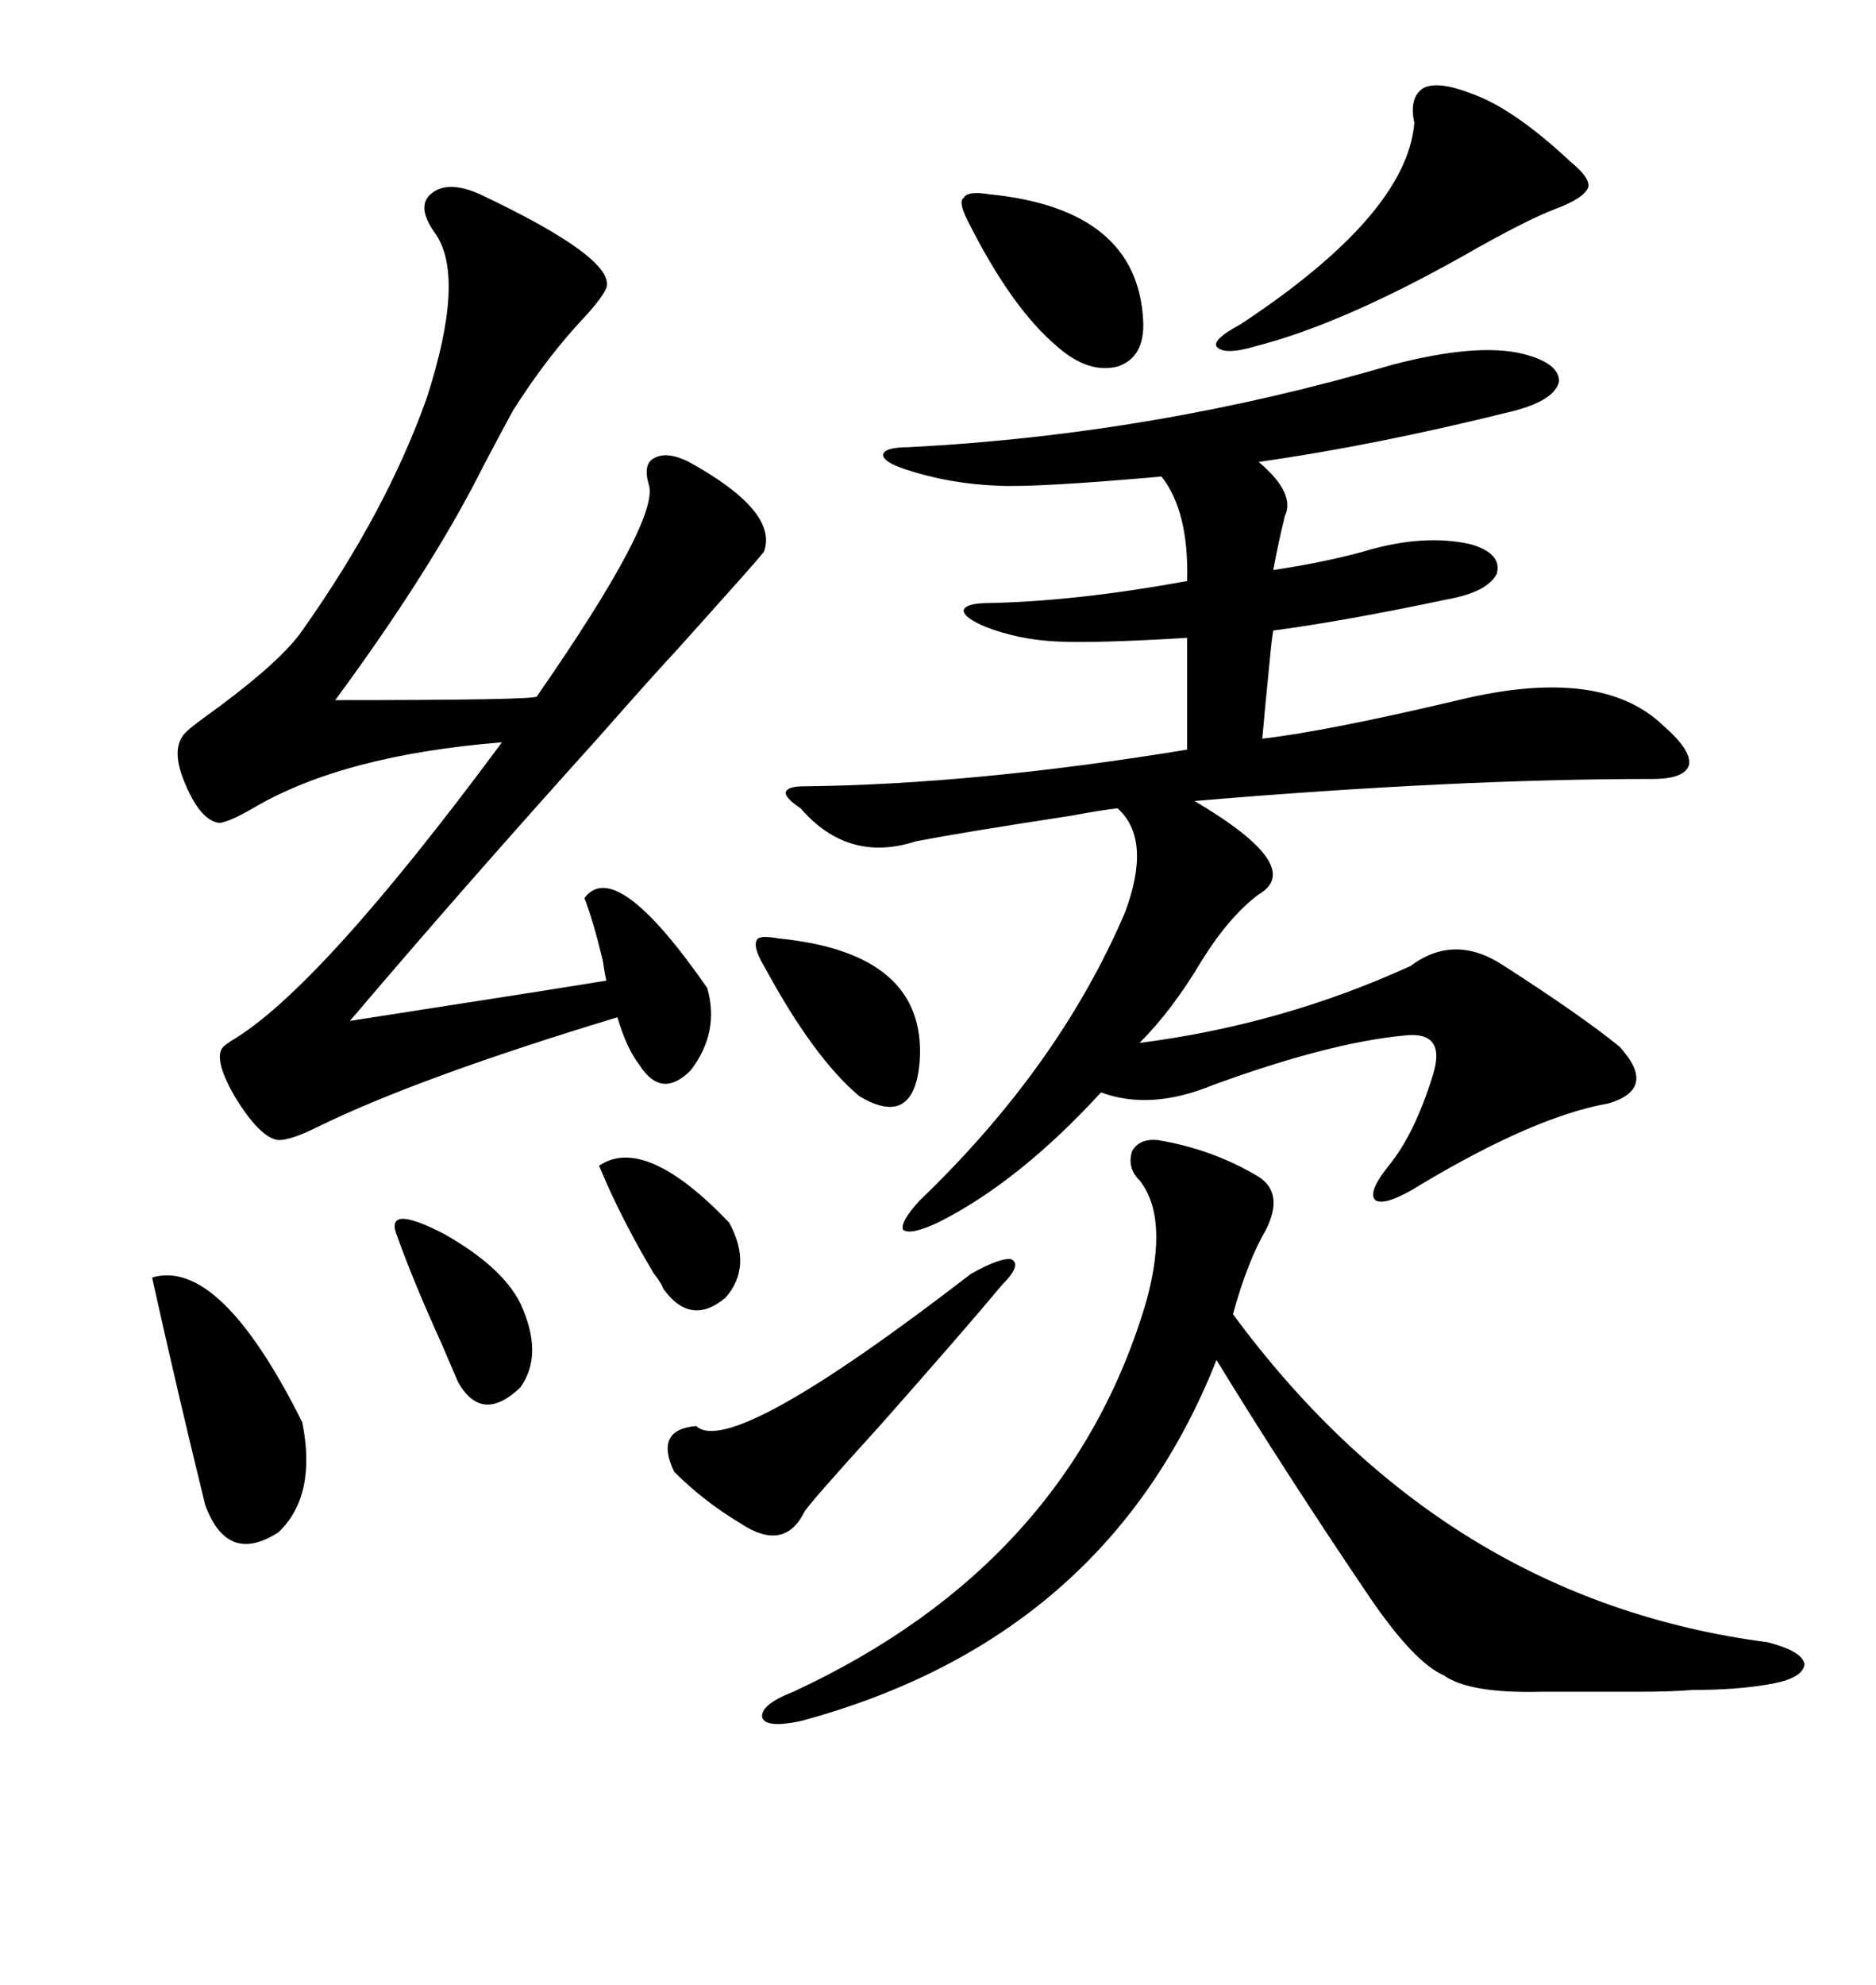 <svg xmlns="http://www.w3.org/2000/svg" xmlns:xlink="http://www.w3.org/1999/xlink" width="300" height="317.285"><path d="M191.02 128.03L191.02 128.03Q208.89 138.57 201.27 142.97L201.27 142.97Q196.58 146.48 192.19 153.52L192.19 153.52Q187.50 161.43 182.23 166.70L182.23 166.70Q205.08 163.77 225.59 154.39L225.59 154.39Q232.62 149.12 240.53 154.39L240.53 154.39Q252.83 162.30 258.98 167.29L258.98 167.29Q265.14 174.02 257.23 176.37L257.23 176.37Q245.51 178.42 227.34 189.26L227.34 189.26Q221.78 192.77 220.02 191.89L220.02 191.89Q218.55 190.72 222.07 186.33L222.07 186.33Q226.17 181.35 229.10 171.97L229.10 171.97Q231.45 164.65 224.41 165.53L224.41 165.53Q212.40 166.70 193.95 173.44L193.95 173.44Q183.98 177.54 176.07 174.61L176.07 174.61Q162.89 188.96 150 195.41L150 195.41Q145.61 197.46 144.43 196.58L144.43 196.58Q143.85 195.41 147.07 191.89L147.07 191.89Q169.34 170.51 179.88 145.90L179.88 145.90Q184.28 134.18 178.71 129.20L178.71 129.20Q176.07 129.49 171.39 130.37L171.39 130.37Q154.10 133.01 146.48 134.47L146.48 134.47Q135.64 137.99 128.03 129.20L128.03 129.20Q125.39 127.44 125.68 126.56L125.68 126.56Q125.98 125.68 128.61 125.68L128.61 125.68Q155.86 125.39 189.84 119.82L189.84 119.82L189.84 101.95Q175.49 102.83 169.04 102.54L169.04 102.54Q162.89 102.25 157.62 100.20L157.62 100.20Q154.10 98.73 154.10 97.56L154.10 97.56Q154.39 96.39 158.20 96.39L158.20 96.39Q172.27 96.09 189.84 92.87L189.84 92.87Q190.14 81.74 185.74 76.17L185.74 76.17Q165.82 77.93 159.67 77.64L159.67 77.64Q151.76 77.34 144.73 75L144.73 75Q141.21 73.83 141.21 72.66L141.21 72.66Q141.50 71.48 145.31 71.48L145.31 71.48Q184.86 69.43 222.66 58.30L222.66 58.30Q236.13 54.79 243.46 56.54L243.46 56.54Q249.32 58.01 249.32 60.94L249.32 60.94Q248.73 63.87 242.29 65.63L242.29 65.63Q220.02 71.19 201.27 73.83L201.27 73.83Q206.84 78.52 205.66 82.03L205.66 82.03Q205.37 82.62 205.37 82.91L205.37 82.91Q204.49 86.43 203.61 91.11L203.61 91.11Q211.52 89.94 217.97 88.18L217.97 88.18Q227.64 85.25 235.25 87.01L235.25 87.01Q240.23 88.48 239.36 91.70L239.36 91.70Q237.89 94.63 231.45 95.80L231.45 95.80Q214.75 99.32 203.61 100.78L203.61 100.78Q203.32 102.54 203.03 105.76L203.03 105.76Q202.15 114.55 201.86 118.07L201.86 118.07Q212.11 116.89 233.20 111.91L233.20 111.91Q256.05 106.35 266.02 116.02L266.02 116.02Q270.41 119.82 270.12 122.17L270.12 122.17Q269.53 124.51 264.26 124.51L264.26 124.51Q232.62 124.51 191.02 128.03ZM76.76 31.05L76.76 31.05Q98.44 41.31 96.97 46.00L96.97 46.00Q96.39 47.46 93.75 50.39L93.75 50.39Q87.60 56.84 82.03 65.63L82.03 65.63Q80.27 68.85 77.34 74.41L77.34 74.41Q69.14 90.82 53.61 111.91L53.61 111.91Q85.25 111.91 85.84 111.33L85.84 111.33Q105.76 82.62 103.71 77.34L103.71 77.34Q102.83 74.12 104.59 73.24L104.59 73.24Q106.64 72.07 110.16 73.83L110.16 73.83Q124.51 81.74 122.17 88.18L122.17 88.18Q121.00 89.65 118.36 92.58L118.36 92.58Q113.67 97.85 108.40 103.71L108.40 103.71Q104.30 108.11 95.80 117.77L95.80 117.77Q74.12 141.80 55.96 163.18L55.96 163.18Q89.94 157.91 96.97 156.74L96.97 156.74Q96.68 155.57 96.39 153.52L96.39 153.52Q94.92 147.36 93.46 143.55L93.46 143.55Q98.44 136.82 113.09 157.91L113.09 157.91Q115.14 164.94 110.45 171.09L110.45 171.09Q105.76 175.78 102.25 170.21L102.25 170.21Q100.20 167.58 98.73 162.60L98.73 162.60Q66.80 172.27 50.68 180.18L50.68 180.18Q46.58 182.23 44.53 182.23L44.53 182.23Q41.60 181.93 37.50 175.20L37.50 175.20Q33.98 169.04 35.74 167.29L35.74 167.29Q36.04 166.99 36.91 166.41L36.91 166.41Q50.98 158.20 80.27 118.65L80.27 118.65Q54.79 120.70 40.43 129.20L40.43 129.20Q36.91 131.25 35.16 131.54L35.16 131.54Q31.93 131.25 29.30 124.51L29.30 124.51Q27.25 119.24 29.88 116.89L29.88 116.89Q30.76 116.02 34.86 113.09L34.86 113.09Q45.12 105.47 48.34 100.78L48.34 100.78Q61.82 81.74 68.26 63.57L68.26 63.57Q74.41 44.53 69.73 37.50L69.73 37.50Q66.50 33.11 68.85 31.05L68.85 31.05Q71.48 28.71 76.76 31.05ZM185.16 182.23L185.16 182.23Q193.95 183.69 201.27 188.09L201.27 188.09Q205.37 190.72 202.44 196.58L202.44 196.58Q199.51 201.56 197.17 210.06L197.17 210.06Q230.86 255.76 282.71 262.50L282.71 262.50Q288.28 263.96 288.57 266.02L288.57 266.02Q288.28 268.36 282.71 269.24L282.71 269.24Q277.73 270.12 270.70 270.12L270.70 270.12Q267.19 270.41 261.91 270.41L261.91 270.41Q257.52 270.41 246.39 270.41L246.39 270.41Q234.96 270.70 230.86 267.77L230.86 267.77Q226.17 265.72 219.14 255.47L219.14 255.47Q205.66 235.55 194.53 217.38L194.53 217.38Q176.95 261.91 128.03 275.10L128.03 275.10Q122.46 276.27 121.88 274.51L121.88 274.51Q121.58 272.46 126.86 270.41L126.86 270.41Q171.09 249.90 183.40 207.71L183.40 207.71Q186.91 194.53 182.23 188.67L182.23 188.67Q180.18 186.62 181.05 183.98L181.05 183.98Q182.23 181.93 185.16 182.23ZM235.25 14.94L235.25 14.94Q241.99 17.29 251.07 25.78L251.07 25.78Q254.30 28.42 254.00 29.88L254.00 29.88Q253.42 31.64 248.73 33.40L248.73 33.40Q244.04 35.16 233.79 41.02L233.79 41.02Q214.45 51.86 200.68 55.37L200.68 55.37Q195.70 56.84 194.53 55.37L194.53 55.37Q193.95 54.20 198.34 51.86L198.34 51.86Q225 34.28 226.17 19.63L226.17 19.63Q225.29 15.53 227.64 14.06L227.64 14.06Q229.98 12.89 235.25 14.94ZM155.27 203.61L155.27 203.61Q159.96 200.98 161.72 201.27L161.72 201.27Q163.48 202.15 160.25 205.37L160.25 205.37Q154.39 212.40 140.92 227.64L140.92 227.64Q129.20 240.53 128.61 241.70L128.61 241.70Q125.39 248.14 118.36 243.46L118.36 243.46Q112.50 239.94 107.81 235.25L107.81 235.25Q104.59 228.52 111.33 227.93L111.33 227.93Q116.89 233.20 155.27 203.61ZM24.32 204.20L24.32 204.20Q35.16 200.98 48.34 227.34L48.34 227.34Q50.68 239.06 44.53 244.92L44.53 244.92Q36.33 250.20 32.81 240.53L32.81 240.53Q28.42 222.66 24.32 204.20ZM158.20 31.05L158.20 31.05Q181.93 33.40 182.81 51.27L182.81 51.27Q183.11 57.13 178.71 58.59L178.71 58.59Q174.02 59.77 169.04 55.37L169.04 55.37Q161.72 49.22 154.69 35.16L154.69 35.16Q153.22 32.23 154.10 31.64L154.10 31.64Q154.69 30.47 158.20 31.05ZM124.51 150L124.51 150Q148.24 152.34 147.07 169.63L147.07 169.63Q146.19 180.47 137.40 175.20L137.40 175.20Q130.08 169.04 122.17 154.39L122.17 154.39Q120.41 151.46 121.00 150.29L121.00 150.29Q121.29 149.41 124.51 150ZM63.57 197.75L63.57 197.75Q61.23 192.19 70.90 197.17L70.90 197.17Q80.27 202.44 83.20 208.30L83.20 208.30Q87.01 216.50 83.20 221.78L83.20 221.78Q77.05 227.64 73.24 220.90L73.24 220.90Q72.36 218.85 70.61 214.75L70.61 214.75Q66.21 205.08 63.57 197.75ZM95.80 186.33L95.80 186.33Q103.13 181.35 116.60 195.41L116.60 195.41Q120.41 202.44 116.02 207.42L116.02 207.42Q110.45 212.11 106.05 205.96L106.05 205.96Q105.76 205.08 104.59 203.61L104.59 203.61Q99.32 194.82 95.80 186.33Z"/></svg>